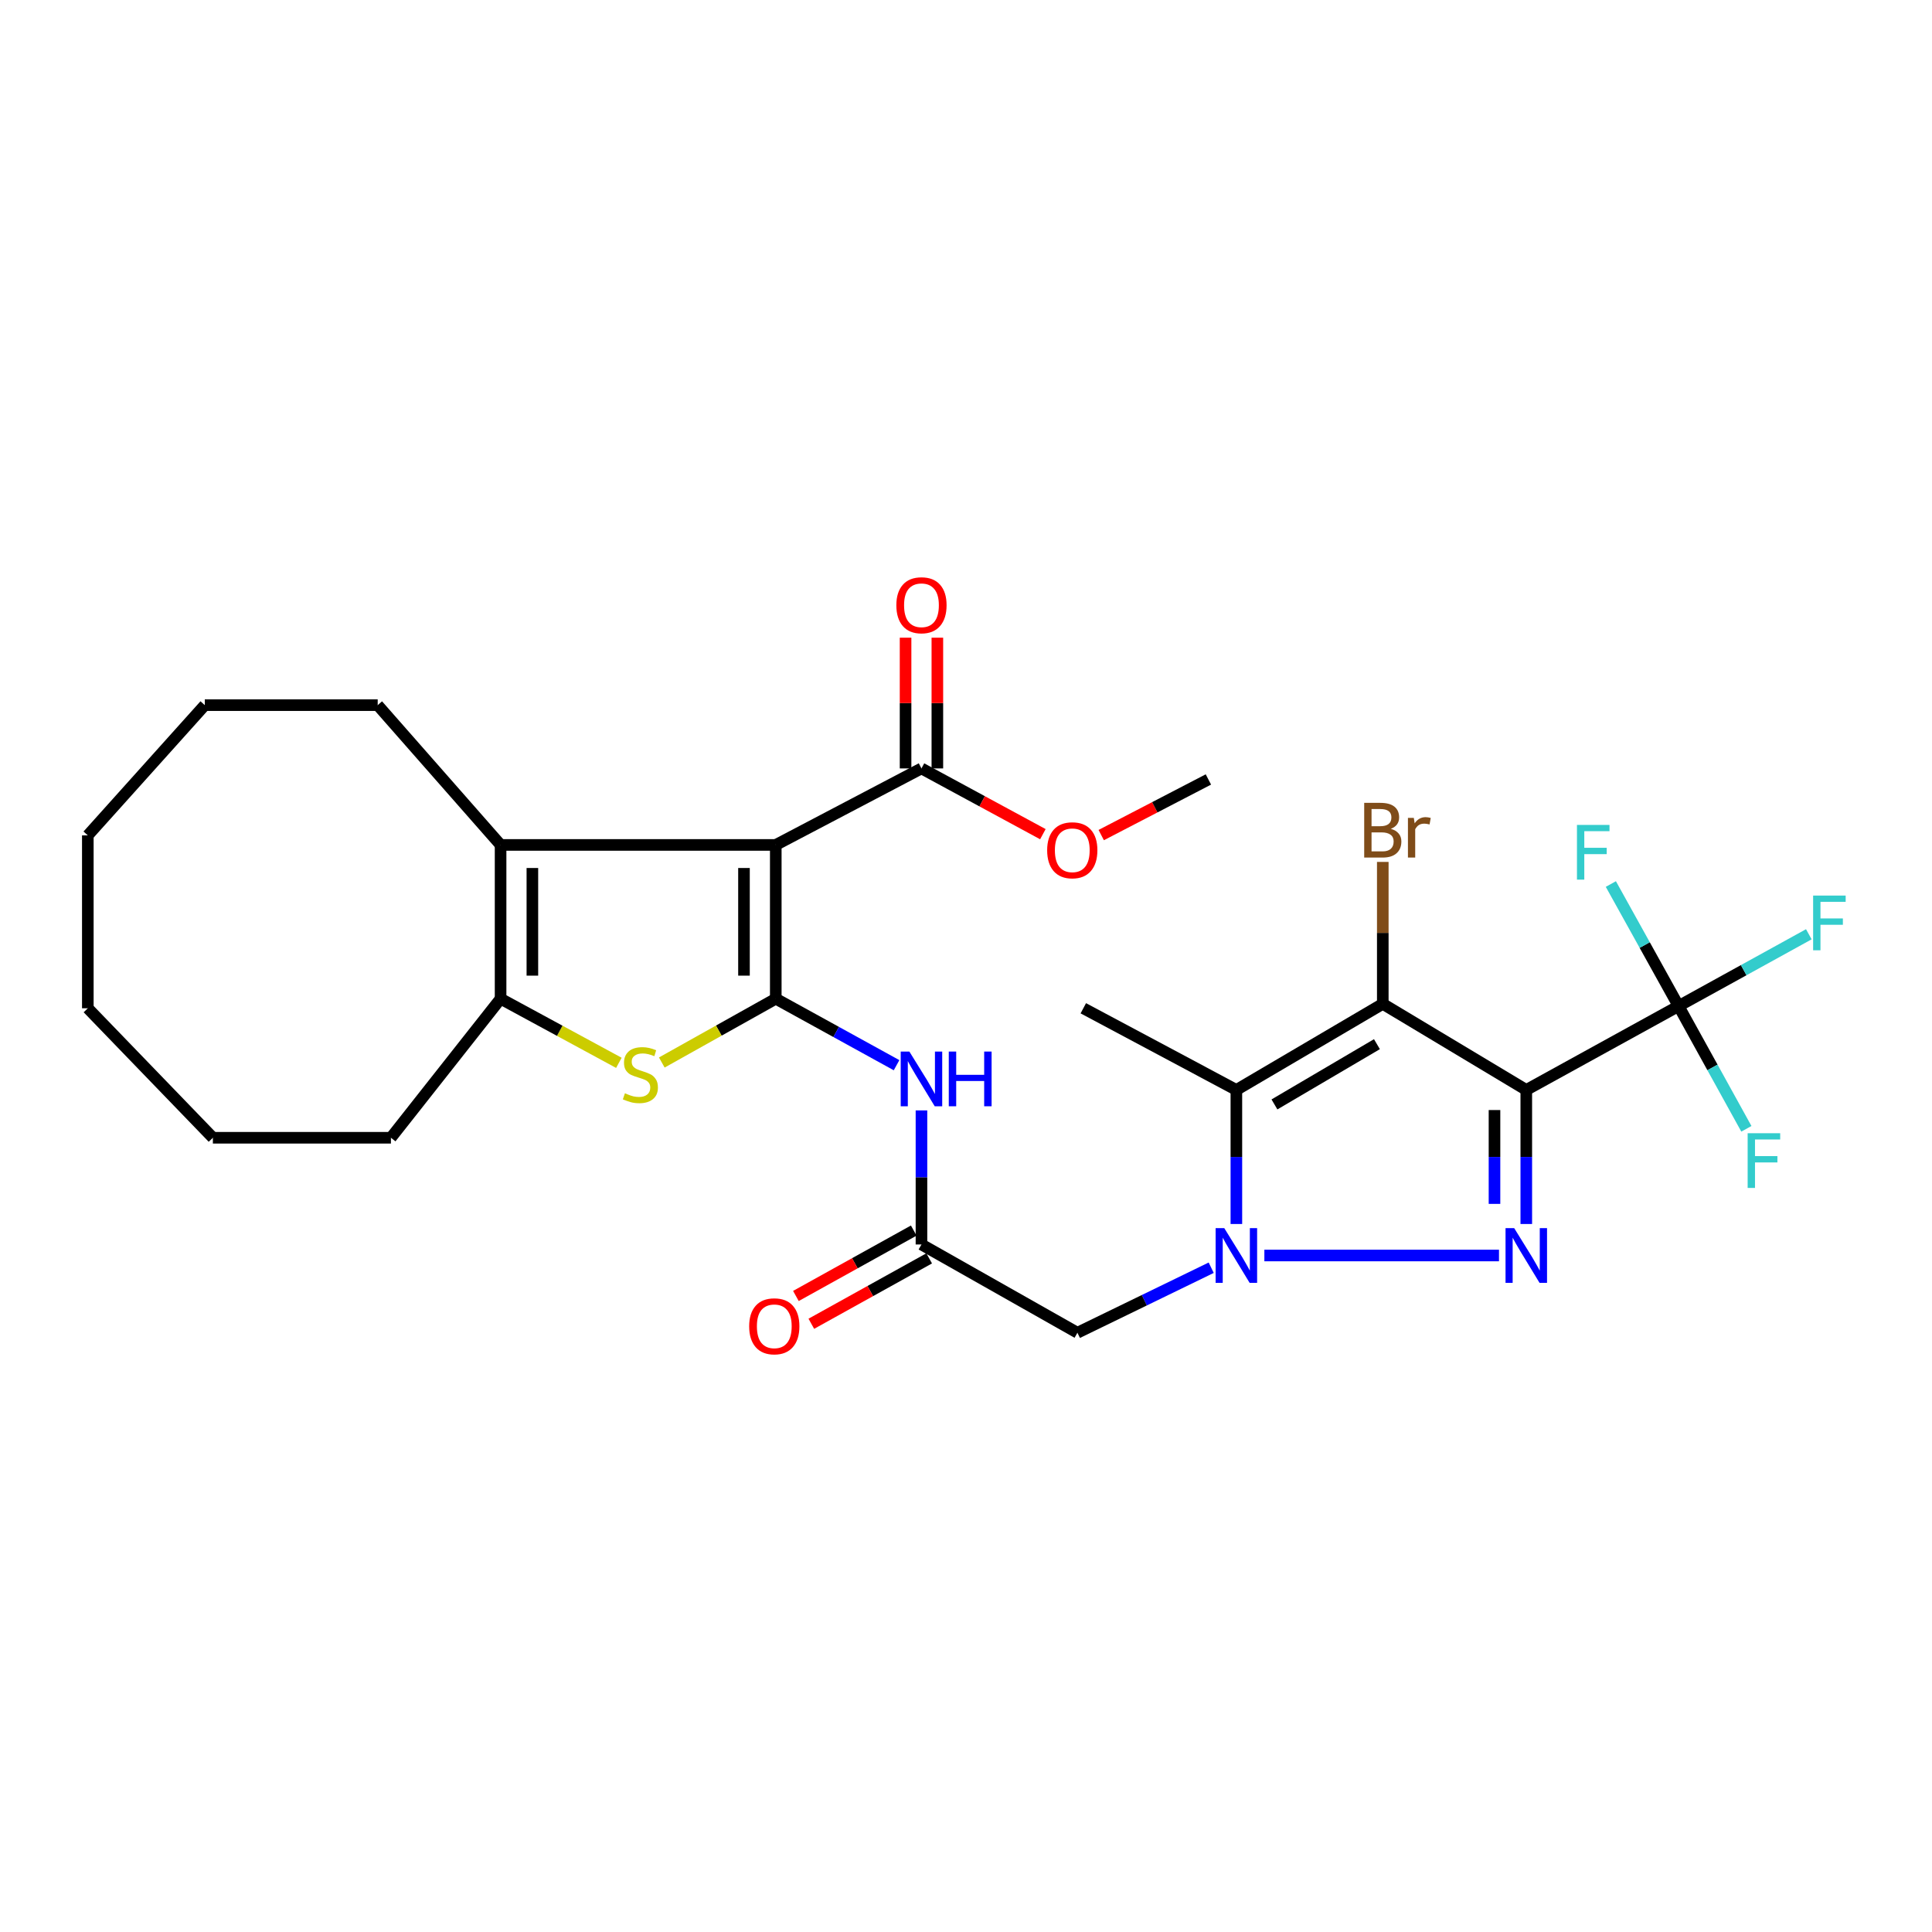 <?xml version='1.0' encoding='iso-8859-1'?>
<svg version='1.1' baseProfile='full'
              xmlns='http://www.w3.org/2000/svg'
                      xmlns:rdkit='http://www.rdkit.org/xml'
                      xmlns:xlink='http://www.w3.org/1999/xlink'
                  xml:space='preserve'
width='1000px' height='1000px' viewBox='0 0 1000 1000'>
<!-- END OF HEADER -->
<rect style='opacity:1.0;fill:#FFFFFF;stroke:none' width='1000' height='1000' x='0' y='0'> </rect>
<path class='bond-1' d='M 790.003,564.148 L 790.003,598.843' style='fill:none;fill-rule:evenodd;stroke:#000000;stroke-width:6px;stroke-linecap:butt;stroke-linejoin:miter;stroke-opacity:1' />
<path class='bond-1' d='M 790.003,598.843 L 790.003,633.539' style='fill:none;fill-rule:evenodd;stroke:#0000FF;stroke-width:6px;stroke-linecap:butt;stroke-linejoin:miter;stroke-opacity:1' />
<path class='bond-1' d='M 773.548,574.557 L 773.548,598.843' style='fill:none;fill-rule:evenodd;stroke:#000000;stroke-width:6px;stroke-linecap:butt;stroke-linejoin:miter;stroke-opacity:1' />
<path class='bond-1' d='M 773.548,598.843 L 773.548,623.13' style='fill:none;fill-rule:evenodd;stroke:#0000FF;stroke-width:6px;stroke-linecap:butt;stroke-linejoin:miter;stroke-opacity:1' />
<path class='bond-4' d='M 790.003,564.148 L 715.727,519.592' style='fill:none;fill-rule:evenodd;stroke:#000000;stroke-width:6px;stroke-linecap:butt;stroke-linejoin:miter;stroke-opacity:1' />
<path class='bond-8' d='M 790.003,564.148 L 868.831,520.734' style='fill:none;fill-rule:evenodd;stroke:#000000;stroke-width:6px;stroke-linecap:butt;stroke-linejoin:miter;stroke-opacity:1' />
<path class='bond-0' d='M 654.435,649.841 L 775.874,649.841' style='fill:none;fill-rule:evenodd;stroke:#0000FF;stroke-width:6px;stroke-linecap:butt;stroke-linejoin:miter;stroke-opacity:1' />
<path class='bond-11' d='M 626.916,656.173 L 592.293,673' style='fill:none;fill-rule:evenodd;stroke:#0000FF;stroke-width:6px;stroke-linecap:butt;stroke-linejoin:miter;stroke-opacity:1' />
<path class='bond-11' d='M 592.293,673 L 557.669,689.827' style='fill:none;fill-rule:evenodd;stroke:#000000;stroke-width:6px;stroke-linecap:butt;stroke-linejoin:miter;stroke-opacity:1' />
<path class='bond-29' d='M 639.943,633.539 L 639.943,598.843' style='fill:none;fill-rule:evenodd;stroke:#0000FF;stroke-width:6px;stroke-linecap:butt;stroke-linejoin:miter;stroke-opacity:1' />
<path class='bond-29' d='M 639.943,598.843 L 639.943,564.148' style='fill:none;fill-rule:evenodd;stroke:#000000;stroke-width:6px;stroke-linecap:butt;stroke-linejoin:miter;stroke-opacity:1' />
<path class='bond-2' d='M 401.539,516.931 L 432.798,534.139' style='fill:none;fill-rule:evenodd;stroke:#000000;stroke-width:6px;stroke-linecap:butt;stroke-linejoin:miter;stroke-opacity:1' />
<path class='bond-2' d='M 432.798,534.139 L 464.056,551.347' style='fill:none;fill-rule:evenodd;stroke:#0000FF;stroke-width:6px;stroke-linecap:butt;stroke-linejoin:miter;stroke-opacity:1' />
<path class='bond-3' d='M 401.539,516.931 L 401.539,437.335' style='fill:none;fill-rule:evenodd;stroke:#000000;stroke-width:6px;stroke-linecap:butt;stroke-linejoin:miter;stroke-opacity:1' />
<path class='bond-3' d='M 385.084,504.992 L 385.084,449.275' style='fill:none;fill-rule:evenodd;stroke:#000000;stroke-width:6px;stroke-linecap:butt;stroke-linejoin:miter;stroke-opacity:1' />
<path class='bond-6' d='M 401.539,516.931 L 372.043,533.442' style='fill:none;fill-rule:evenodd;stroke:#000000;stroke-width:6px;stroke-linecap:butt;stroke-linejoin:miter;stroke-opacity:1' />
<path class='bond-6' d='M 372.043,533.442 L 342.547,549.952' style='fill:none;fill-rule:evenodd;stroke:#CCCC00;stroke-width:6px;stroke-linecap:butt;stroke-linejoin:miter;stroke-opacity:1' />
<path class='bond-7' d='M 401.539,437.335 L 259.103,437.335' style='fill:none;fill-rule:evenodd;stroke:#000000;stroke-width:6px;stroke-linecap:butt;stroke-linejoin:miter;stroke-opacity:1' />
<path class='bond-13' d='M 401.539,437.335 L 476.948,397.734' style='fill:none;fill-rule:evenodd;stroke:#000000;stroke-width:6px;stroke-linecap:butt;stroke-linejoin:miter;stroke-opacity:1' />
<path class='bond-5' d='M 715.727,519.592 L 639.943,564.148' style='fill:none;fill-rule:evenodd;stroke:#000000;stroke-width:6px;stroke-linecap:butt;stroke-linejoin:miter;stroke-opacity:1' />
<path class='bond-5' d='M 712.7,540.46 L 659.651,571.649' style='fill:none;fill-rule:evenodd;stroke:#000000;stroke-width:6px;stroke-linecap:butt;stroke-linejoin:miter;stroke-opacity:1' />
<path class='bond-14' d='M 715.727,519.592 L 715.727,482.859' style='fill:none;fill-rule:evenodd;stroke:#000000;stroke-width:6px;stroke-linecap:butt;stroke-linejoin:miter;stroke-opacity:1' />
<path class='bond-14' d='M 715.727,482.859 L 715.727,446.127' style='fill:none;fill-rule:evenodd;stroke:#7F4C19;stroke-width:6px;stroke-linecap:butt;stroke-linejoin:miter;stroke-opacity:1' />
<path class='bond-20' d='M 639.943,564.148 L 560.722,521.877' style='fill:none;fill-rule:evenodd;stroke:#000000;stroke-width:6px;stroke-linecap:butt;stroke-linejoin:miter;stroke-opacity:1' />
<path class='bond-9' d='M 320.322,550.12 L 289.713,533.526' style='fill:none;fill-rule:evenodd;stroke:#CCCC00;stroke-width:6px;stroke-linecap:butt;stroke-linejoin:miter;stroke-opacity:1' />
<path class='bond-9' d='M 289.713,533.526 L 259.103,516.931' style='fill:none;fill-rule:evenodd;stroke:#000000;stroke-width:6px;stroke-linecap:butt;stroke-linejoin:miter;stroke-opacity:1' />
<path class='bond-22' d='M 259.103,437.335 L 195.496,364.979' style='fill:none;fill-rule:evenodd;stroke:#000000;stroke-width:6px;stroke-linecap:butt;stroke-linejoin:miter;stroke-opacity:1' />
<path class='bond-30' d='M 259.103,437.335 L 259.103,516.931' style='fill:none;fill-rule:evenodd;stroke:#000000;stroke-width:6px;stroke-linecap:butt;stroke-linejoin:miter;stroke-opacity:1' />
<path class='bond-30' d='M 275.558,449.275 L 275.558,504.992' style='fill:none;fill-rule:evenodd;stroke:#000000;stroke-width:6px;stroke-linecap:butt;stroke-linejoin:miter;stroke-opacity:1' />
<path class='bond-17' d='M 868.831,520.734 L 851.302,489.154' style='fill:none;fill-rule:evenodd;stroke:#000000;stroke-width:6px;stroke-linecap:butt;stroke-linejoin:miter;stroke-opacity:1' />
<path class='bond-17' d='M 851.302,489.154 L 833.773,457.574' style='fill:none;fill-rule:evenodd;stroke:#33CCCC;stroke-width:6px;stroke-linecap:butt;stroke-linejoin:miter;stroke-opacity:1' />
<path class='bond-18' d='M 868.831,520.734 L 886.376,552.502' style='fill:none;fill-rule:evenodd;stroke:#000000;stroke-width:6px;stroke-linecap:butt;stroke-linejoin:miter;stroke-opacity:1' />
<path class='bond-18' d='M 886.376,552.502 L 903.921,584.27' style='fill:none;fill-rule:evenodd;stroke:#33CCCC;stroke-width:6px;stroke-linecap:butt;stroke-linejoin:miter;stroke-opacity:1' />
<path class='bond-19' d='M 868.831,520.734 L 902.537,502.154' style='fill:none;fill-rule:evenodd;stroke:#000000;stroke-width:6px;stroke-linecap:butt;stroke-linejoin:miter;stroke-opacity:1' />
<path class='bond-19' d='M 902.537,502.154 L 936.243,483.574' style='fill:none;fill-rule:evenodd;stroke:#33CCCC;stroke-width:6px;stroke-linecap:butt;stroke-linejoin:miter;stroke-opacity:1' />
<path class='bond-23' d='M 259.103,516.931 L 202.343,588.903' style='fill:none;fill-rule:evenodd;stroke:#000000;stroke-width:6px;stroke-linecap:butt;stroke-linejoin:miter;stroke-opacity:1' />
<path class='bond-10' d='M 476.948,574.746 L 476.948,609.441' style='fill:none;fill-rule:evenodd;stroke:#0000FF;stroke-width:6px;stroke-linecap:butt;stroke-linejoin:miter;stroke-opacity:1' />
<path class='bond-10' d='M 476.948,609.441 L 476.948,644.137' style='fill:none;fill-rule:evenodd;stroke:#000000;stroke-width:6px;stroke-linecap:butt;stroke-linejoin:miter;stroke-opacity:1' />
<path class='bond-12' d='M 557.669,689.827 L 476.948,644.137' style='fill:none;fill-rule:evenodd;stroke:#000000;stroke-width:6px;stroke-linecap:butt;stroke-linejoin:miter;stroke-opacity:1' />
<path class='bond-16' d='M 472.956,636.943 L 442.457,653.867' style='fill:none;fill-rule:evenodd;stroke:#000000;stroke-width:6px;stroke-linecap:butt;stroke-linejoin:miter;stroke-opacity:1' />
<path class='bond-16' d='M 442.457,653.867 L 411.957,670.792' style='fill:none;fill-rule:evenodd;stroke:#FF0000;stroke-width:6px;stroke-linecap:butt;stroke-linejoin:miter;stroke-opacity:1' />
<path class='bond-16' d='M 480.94,651.331 L 450.441,668.255' style='fill:none;fill-rule:evenodd;stroke:#000000;stroke-width:6px;stroke-linecap:butt;stroke-linejoin:miter;stroke-opacity:1' />
<path class='bond-16' d='M 450.441,668.255 L 419.941,685.18' style='fill:none;fill-rule:evenodd;stroke:#FF0000;stroke-width:6px;stroke-linecap:butt;stroke-linejoin:miter;stroke-opacity:1' />
<path class='bond-15' d='M 485.176,397.734 L 485.176,363.9' style='fill:none;fill-rule:evenodd;stroke:#000000;stroke-width:6px;stroke-linecap:butt;stroke-linejoin:miter;stroke-opacity:1' />
<path class='bond-15' d='M 485.176,363.9 L 485.176,330.066' style='fill:none;fill-rule:evenodd;stroke:#FF0000;stroke-width:6px;stroke-linecap:butt;stroke-linejoin:miter;stroke-opacity:1' />
<path class='bond-15' d='M 468.721,397.734 L 468.721,363.9' style='fill:none;fill-rule:evenodd;stroke:#000000;stroke-width:6px;stroke-linecap:butt;stroke-linejoin:miter;stroke-opacity:1' />
<path class='bond-15' d='M 468.721,363.9 L 468.721,330.066' style='fill:none;fill-rule:evenodd;stroke:#FF0000;stroke-width:6px;stroke-linecap:butt;stroke-linejoin:miter;stroke-opacity:1' />
<path class='bond-21' d='M 476.948,397.734 L 508.369,414.752' style='fill:none;fill-rule:evenodd;stroke:#000000;stroke-width:6px;stroke-linecap:butt;stroke-linejoin:miter;stroke-opacity:1' />
<path class='bond-21' d='M 508.369,414.752 L 539.789,431.771' style='fill:none;fill-rule:evenodd;stroke:#FF0000;stroke-width:6px;stroke-linecap:butt;stroke-linejoin:miter;stroke-opacity:1' />
<path class='bond-24' d='M 569.993,432.237 L 597.728,417.842' style='fill:none;fill-rule:evenodd;stroke:#FF0000;stroke-width:6px;stroke-linecap:butt;stroke-linejoin:miter;stroke-opacity:1' />
<path class='bond-24' d='M 597.728,417.842 L 625.463,403.447' style='fill:none;fill-rule:evenodd;stroke:#000000;stroke-width:6px;stroke-linecap:butt;stroke-linejoin:miter;stroke-opacity:1' />
<path class='bond-25' d='M 195.496,364.979 L 105.999,364.979' style='fill:none;fill-rule:evenodd;stroke:#000000;stroke-width:6px;stroke-linecap:butt;stroke-linejoin:miter;stroke-opacity:1' />
<path class='bond-26' d='M 202.343,588.903 L 110.186,588.903' style='fill:none;fill-rule:evenodd;stroke:#000000;stroke-width:6px;stroke-linecap:butt;stroke-linejoin:miter;stroke-opacity:1' />
<path class='bond-28' d='M 105.999,364.979 L 45.455,432.39' style='fill:none;fill-rule:evenodd;stroke:#000000;stroke-width:6px;stroke-linecap:butt;stroke-linejoin:miter;stroke-opacity:1' />
<path class='bond-27' d='M 110.186,588.903 L 45.455,521.877' style='fill:none;fill-rule:evenodd;stroke:#000000;stroke-width:6px;stroke-linecap:butt;stroke-linejoin:miter;stroke-opacity:1' />
<path class='bond-31' d='M 45.455,521.877 L 45.455,432.39' style='fill:none;fill-rule:evenodd;stroke:#000000;stroke-width:6px;stroke-linecap:butt;stroke-linejoin:miter;stroke-opacity:1' />
<path  class='atom-1' d='M 633.683 635.681
L 642.963 650.681
Q 643.883 652.161, 645.363 654.841
Q 646.843 657.521, 646.923 657.681
L 646.923 635.681
L 650.683 635.681
L 650.683 664.001
L 646.803 664.001
L 636.843 647.601
Q 635.683 645.681, 634.443 643.481
Q 633.243 641.281, 632.883 640.601
L 632.883 664.001
L 629.203 664.001
L 629.203 635.681
L 633.683 635.681
' fill='#0000FF'/>
<path  class='atom-2' d='M 783.743 635.681
L 793.023 650.681
Q 793.943 652.161, 795.423 654.841
Q 796.903 657.521, 796.983 657.681
L 796.983 635.681
L 800.743 635.681
L 800.743 664.001
L 796.863 664.001
L 786.903 647.601
Q 785.743 645.681, 784.503 643.481
Q 783.303 641.281, 782.943 640.601
L 782.943 664.001
L 779.263 664.001
L 779.263 635.681
L 783.743 635.681
' fill='#0000FF'/>
<path  class='atom-7' d='M 323.459 565.878
Q 323.779 565.998, 325.099 566.558
Q 326.419 567.118, 327.859 567.478
Q 329.339 567.798, 330.779 567.798
Q 333.459 567.798, 335.019 566.518
Q 336.579 565.198, 336.579 562.918
Q 336.579 561.358, 335.779 560.398
Q 335.019 559.438, 333.819 558.918
Q 332.619 558.398, 330.619 557.798
Q 328.099 557.038, 326.579 556.318
Q 325.099 555.598, 324.019 554.078
Q 322.979 552.558, 322.979 549.998
Q 322.979 546.438, 325.379 544.238
Q 327.819 542.038, 332.619 542.038
Q 335.899 542.038, 339.619 543.598
L 338.699 546.678
Q 335.299 545.278, 332.739 545.278
Q 329.979 545.278, 328.459 546.438
Q 326.939 547.558, 326.979 549.518
Q 326.979 551.038, 327.739 551.958
Q 328.539 552.878, 329.659 553.398
Q 330.819 553.918, 332.739 554.518
Q 335.299 555.318, 336.819 556.118
Q 338.339 556.918, 339.419 558.558
Q 340.539 560.158, 340.539 562.918
Q 340.539 566.838, 337.899 568.958
Q 335.299 571.038, 330.939 571.038
Q 328.419 571.038, 326.499 570.478
Q 324.619 569.958, 322.379 569.038
L 323.459 565.878
' fill='#CCCC00'/>
<path  class='atom-11' d='M 470.688 544.284
L 479.968 559.284
Q 480.888 560.764, 482.368 563.444
Q 483.848 566.124, 483.928 566.284
L 483.928 544.284
L 487.688 544.284
L 487.688 572.604
L 483.808 572.604
L 473.848 556.204
Q 472.688 554.284, 471.448 552.084
Q 470.248 549.884, 469.888 549.204
L 469.888 572.604
L 466.208 572.604
L 466.208 544.284
L 470.688 544.284
' fill='#0000FF'/>
<path  class='atom-11' d='M 491.088 544.284
L 494.928 544.284
L 494.928 556.324
L 509.408 556.324
L 509.408 544.284
L 513.248 544.284
L 513.248 572.604
L 509.408 572.604
L 509.408 559.524
L 494.928 559.524
L 494.928 572.604
L 491.088 572.604
L 491.088 544.284
' fill='#0000FF'/>
<path  class='atom-15' d='M 719.867 429
Q 722.587 429.76, 723.947 431.44
Q 725.347 433.08, 725.347 435.52
Q 725.347 439.44, 722.827 441.68
Q 720.347 443.88, 715.627 443.88
L 706.107 443.88
L 706.107 415.56
L 714.467 415.56
Q 719.307 415.56, 721.747 417.52
Q 724.187 419.48, 724.187 423.08
Q 724.187 427.36, 719.867 429
M 709.907 418.76
L 709.907 427.64
L 714.467 427.64
Q 717.267 427.64, 718.707 426.52
Q 720.187 425.36, 720.187 423.08
Q 720.187 418.76, 714.467 418.76
L 709.907 418.76
M 715.627 440.68
Q 718.387 440.68, 719.867 439.36
Q 721.347 438.04, 721.347 435.52
Q 721.347 433.2, 719.707 432.04
Q 718.107 430.84, 715.027 430.84
L 709.907 430.84
L 709.907 440.68
L 715.627 440.68
' fill='#7F4C19'/>
<path  class='atom-15' d='M 731.787 423.32
L 732.227 426.16
Q 734.387 422.96, 737.907 422.96
Q 739.027 422.96, 740.547 423.36
L 739.947 426.72
Q 738.227 426.32, 737.267 426.32
Q 735.587 426.32, 734.467 427
Q 733.387 427.64, 732.507 429.2
L 732.507 443.88
L 728.747 443.88
L 728.747 423.32
L 731.787 423.32
' fill='#7F4C19'/>
<path  class='atom-16' d='M 463.948 313.272
Q 463.948 306.472, 467.308 302.672
Q 470.668 298.872, 476.948 298.872
Q 483.228 298.872, 486.588 302.672
Q 489.948 306.472, 489.948 313.272
Q 489.948 320.152, 486.548 324.072
Q 483.148 327.952, 476.948 327.952
Q 470.708 327.952, 467.308 324.072
Q 463.948 320.192, 463.948 313.272
M 476.948 324.752
Q 481.268 324.752, 483.588 321.872
Q 485.948 318.952, 485.948 313.272
Q 485.948 307.712, 483.588 304.912
Q 481.268 302.072, 476.948 302.072
Q 472.628 302.072, 470.268 304.872
Q 467.948 307.672, 467.948 313.272
Q 467.948 318.992, 470.268 321.872
Q 472.628 324.752, 476.948 324.752
' fill='#FF0000'/>
<path  class='atom-17' d='M 387.771 686.488
Q 387.771 679.688, 391.131 675.888
Q 394.491 672.088, 400.771 672.088
Q 407.051 672.088, 410.411 675.888
Q 413.771 679.688, 413.771 686.488
Q 413.771 693.368, 410.371 697.288
Q 406.971 701.168, 400.771 701.168
Q 394.531 701.168, 391.131 697.288
Q 387.771 693.408, 387.771 686.488
M 400.771 697.968
Q 405.091 697.968, 407.411 695.088
Q 409.771 692.168, 409.771 686.488
Q 409.771 680.928, 407.411 678.128
Q 405.091 675.288, 400.771 675.288
Q 396.451 675.288, 394.091 678.088
Q 391.771 680.888, 391.771 686.488
Q 391.771 692.208, 394.091 695.088
Q 396.451 697.968, 400.771 697.968
' fill='#FF0000'/>
<path  class='atom-18' d='M 816.23 426.978
L 833.07 426.978
L 833.07 430.218
L 820.03 430.218
L 820.03 438.818
L 831.63 438.818
L 831.63 442.098
L 820.03 442.098
L 820.03 455.298
L 816.23 455.298
L 816.23 426.978
' fill='#33CCCC'/>
<path  class='atom-19' d='M 904.583 586.554
L 921.423 586.554
L 921.423 589.794
L 908.383 589.794
L 908.383 598.394
L 919.983 598.394
L 919.983 601.674
L 908.383 601.674
L 908.383 614.874
L 904.583 614.874
L 904.583 586.554
' fill='#33CCCC'/>
<path  class='atom-20' d='M 938.471 463.545
L 955.311 463.545
L 955.311 466.785
L 942.271 466.785
L 942.271 475.385
L 953.871 475.385
L 953.871 478.665
L 942.271 478.665
L 942.271 491.865
L 938.471 491.865
L 938.471 463.545
' fill='#33CCCC'/>
<path  class='atom-22' d='M 542.008 440.094
Q 542.008 433.294, 545.368 429.494
Q 548.728 425.694, 555.008 425.694
Q 561.288 425.694, 564.648 429.494
Q 568.008 433.294, 568.008 440.094
Q 568.008 446.974, 564.608 450.894
Q 561.208 454.774, 555.008 454.774
Q 548.768 454.774, 545.368 450.894
Q 542.008 447.014, 542.008 440.094
M 555.008 451.574
Q 559.328 451.574, 561.648 448.694
Q 564.008 445.774, 564.008 440.094
Q 564.008 434.534, 561.648 431.734
Q 559.328 428.894, 555.008 428.894
Q 550.688 428.894, 548.328 431.694
Q 546.008 434.494, 546.008 440.094
Q 546.008 445.814, 548.328 448.694
Q 550.688 451.574, 555.008 451.574
' fill='#FF0000'/>
</svg>
